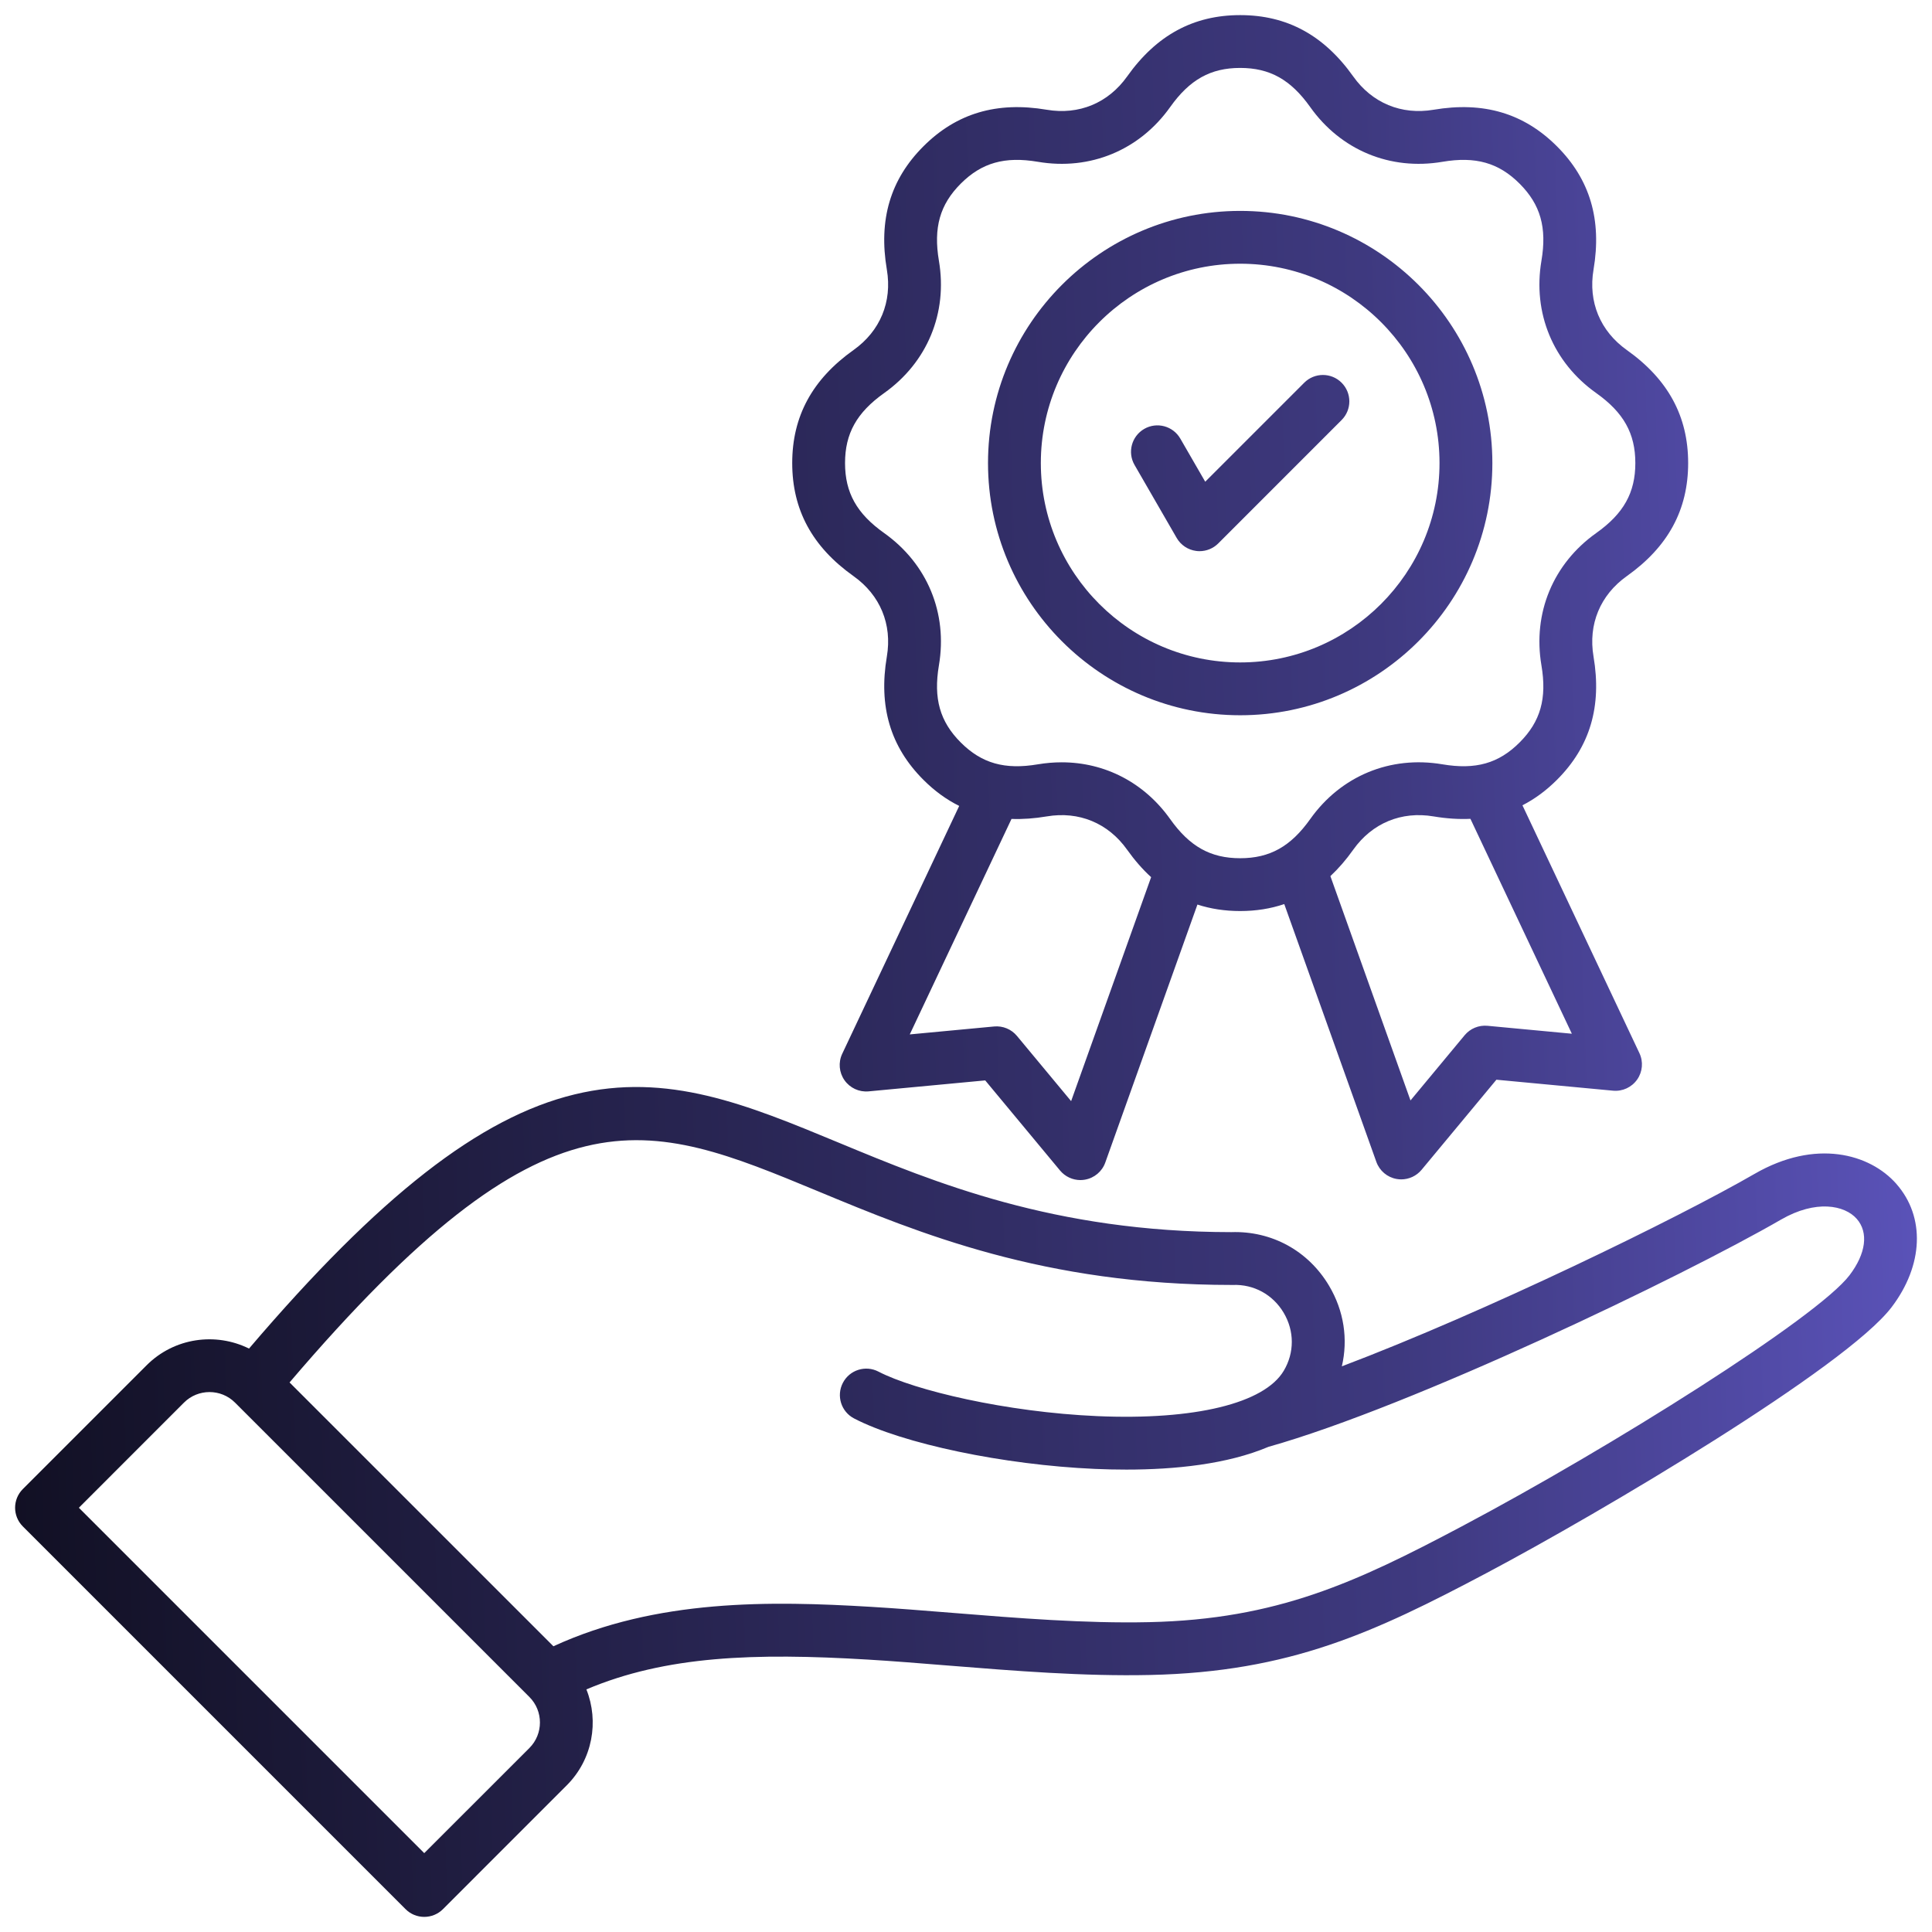 <?xml version="1.0" encoding="UTF-8"?> <svg xmlns="http://www.w3.org/2000/svg" width="56" height="56" viewBox="0 0 56 56" fill="none"><g clip-path="url(#clip0_6842_824)"><path d="M54.968 34.316C54.193 33.437 52.623 33.006 50.859 34.024C48.622 35.316 43.047 38.033 38.894 39.604C39.078 38.822 38.956 37.995 38.524 37.269C37.922 36.255 36.863 35.675 35.69 35.714C30.556 35.712 27.091 34.274 24.306 33.119C21.652 32.018 19.359 31.067 16.654 31.722C13.913 32.385 10.992 34.663 7.218 39.089C6.254 38.611 5.052 38.771 4.25 39.573L0.662 43.161C0.363 43.46 0.363 43.945 0.662 44.244L11.756 55.338C11.899 55.482 12.094 55.562 12.297 55.562C12.5 55.562 12.695 55.482 12.839 55.338L16.427 51.749C17.178 50.999 17.367 49.897 16.997 48.968C19.303 47.992 21.871 47.907 25.157 48.104C25.891 48.148 26.661 48.21 27.476 48.276C29.41 48.431 31.408 48.593 33.339 48.55C37.391 48.46 39.831 47.321 43.091 45.594C46.416 43.833 53.506 39.629 54.828 37.891C55.754 36.674 55.808 35.271 54.967 34.316H54.968ZM15.345 50.667L12.297 53.714L2.286 43.703L5.333 40.655C5.741 40.248 6.405 40.248 6.812 40.655L15.345 49.188C15.752 49.595 15.752 50.259 15.345 50.667V50.667ZM53.609 36.964C52.673 38.194 46.698 41.951 42.374 44.241C39.308 45.866 37.02 46.937 33.306 47.019C31.454 47.06 29.494 46.902 27.599 46.749C26.776 46.683 25.998 46.62 25.248 46.575C22.349 46.402 19.033 46.341 16.041 47.718L8.393 40.071C15.885 31.285 18.687 32.446 23.719 34.533C26.632 35.742 30.257 37.245 35.703 37.245C35.713 37.245 35.722 37.245 35.732 37.245C36.341 37.221 36.894 37.523 37.208 38.051C37.521 38.579 37.523 39.208 37.21 39.733C36.648 40.679 34.627 41.17 31.804 41.047C29.165 40.932 26.508 40.301 25.463 39.757C25.088 39.562 24.626 39.707 24.431 40.083C24.236 40.458 24.381 40.92 24.757 41.115C26.163 41.847 29.098 42.462 31.737 42.577C32.032 42.59 32.337 42.597 32.648 42.597C34.054 42.597 35.572 42.443 36.765 41.938C40.948 40.759 48.75 37.01 51.625 35.35C52.633 34.768 53.468 34.931 53.818 35.328C54.166 35.723 54.088 36.335 53.609 36.964V36.964ZM24.741 16.7C25.512 17.248 25.864 18.096 25.706 19.029C25.461 20.476 25.807 21.646 26.766 22.604C27.087 22.925 27.432 23.176 27.803 23.36L24.412 30.545C24.295 30.793 24.32 31.086 24.478 31.311C24.636 31.536 24.901 31.659 25.176 31.634L28.557 31.316L30.727 33.929C30.874 34.105 31.091 34.205 31.316 34.205C31.36 34.205 31.405 34.201 31.449 34.193C31.72 34.145 31.945 33.956 32.037 33.697L34.708 26.219C35.093 26.344 35.505 26.407 35.947 26.407C36.405 26.407 36.83 26.339 37.225 26.205L39.894 33.677C39.987 33.936 40.211 34.126 40.482 34.173C40.526 34.181 40.571 34.185 40.615 34.185C40.841 34.185 41.057 34.085 41.204 33.909L43.374 31.296L46.755 31.614C47.03 31.64 47.296 31.516 47.454 31.291C47.612 31.066 47.637 30.773 47.519 30.525L44.129 23.342C44.486 23.159 44.819 22.914 45.129 22.604C46.088 21.645 46.434 20.476 46.189 19.029C46.031 18.096 46.383 17.248 47.153 16.7C48.35 15.85 48.932 14.778 48.932 13.422C48.932 12.067 48.35 10.995 47.153 10.145C46.382 9.597 46.031 8.748 46.189 7.816C46.434 6.369 46.087 5.199 45.129 4.241C44.17 3.282 43 2.936 41.554 3.181C40.621 3.339 39.773 2.987 39.225 2.217C38.375 1.02 37.303 0.438 35.947 0.438C34.592 0.438 33.52 1.02 32.67 2.217C32.122 2.987 31.273 3.339 30.341 3.181C28.894 2.936 27.724 3.283 26.766 4.241C25.807 5.199 25.46 6.369 25.706 7.816C25.864 8.749 25.512 9.597 24.741 10.145C23.545 10.995 22.963 12.067 22.963 13.422C22.963 14.778 23.544 15.85 24.741 16.7L24.741 16.7ZM31.047 31.917L29.477 30.027C29.315 29.832 29.069 29.73 28.816 29.753L26.37 29.983L29.319 23.737C29.643 23.749 29.984 23.724 30.341 23.664C31.273 23.506 32.122 23.858 32.669 24.628C32.887 24.934 33.118 25.199 33.366 25.425L31.047 31.917ZM45.561 29.963L43.115 29.733C42.862 29.71 42.616 29.812 42.454 30.006L40.884 31.897L38.562 25.395C38.797 25.175 39.018 24.921 39.225 24.628C39.772 23.858 40.621 23.506 41.553 23.664C41.928 23.727 42.283 23.75 42.621 23.734L45.561 29.963H45.561ZM25.628 11.393C26.878 10.505 27.472 9.072 27.215 7.56C27.053 6.599 27.242 5.93 27.848 5.323C28.455 4.717 29.123 4.527 30.085 4.69C31.597 4.947 33.03 4.353 33.918 3.103C34.483 2.308 35.09 1.969 35.947 1.969C36.805 1.969 37.412 2.308 37.977 3.103C38.865 4.353 40.297 4.947 41.809 4.69C42.77 4.527 43.44 4.717 44.046 5.323C44.653 5.93 44.842 6.599 44.679 7.56C44.423 9.072 45.016 10.505 46.267 11.393C47.062 11.958 47.401 12.564 47.401 13.422C47.401 14.28 47.062 14.887 46.267 15.451C45.016 16.34 44.423 17.772 44.679 19.284C44.842 20.245 44.653 20.915 44.046 21.521C43.44 22.128 42.771 22.317 41.809 22.154C40.297 21.898 38.865 22.491 37.977 23.742C37.412 24.537 36.805 24.876 35.947 24.876C35.089 24.876 34.483 24.537 33.918 23.742C33.166 22.683 32.024 22.096 30.774 22.096C30.547 22.096 30.317 22.115 30.085 22.154C29.124 22.317 28.455 22.128 27.848 21.521C27.242 20.915 27.053 20.246 27.215 19.284C27.472 17.772 26.878 16.34 25.628 15.451C24.833 14.887 24.494 14.28 24.494 13.422C24.494 12.565 24.833 11.958 25.628 11.393ZM35.947 20.732C39.978 20.732 43.257 17.453 43.257 13.422C43.257 9.392 39.978 6.113 35.947 6.113C31.917 6.113 28.638 9.392 28.638 13.422C28.638 17.453 31.917 20.732 35.947 20.732ZM35.947 7.644C39.133 7.644 41.725 10.236 41.725 13.422C41.725 16.608 39.133 19.201 35.947 19.201C32.761 19.201 30.169 16.608 30.169 13.422C30.169 10.236 32.761 7.644 35.947 7.644ZM32.886 13.478C32.674 13.112 32.8 12.644 33.166 12.432C33.532 12.221 34 12.346 34.212 12.713L34.934 13.963L37.804 11.093C38.103 10.794 38.588 10.794 38.887 11.093C39.186 11.392 39.186 11.877 38.887 12.175L35.311 15.752C35.167 15.896 34.971 15.976 34.77 15.976C34.736 15.976 34.703 15.974 34.67 15.969C34.434 15.938 34.226 15.799 34.107 15.593L32.886 13.478Z" fill="url(#paint0_linear_6842_824)"></path></g><defs><linearGradient id="paint0_linear_6842_824" x1="-12.347" y1="138.25" x2="76.163" y2="135.247" gradientUnits="userSpaceOnUse"><stop></stop><stop offset="0.635" stop-color="#3E397F"></stop><stop offset="1" stop-color="#7A6FF9"></stop></linearGradient><clipPath id="clip0_6842_824"><rect width="56" height="56" fill="white"></rect></clipPath></defs></svg> 